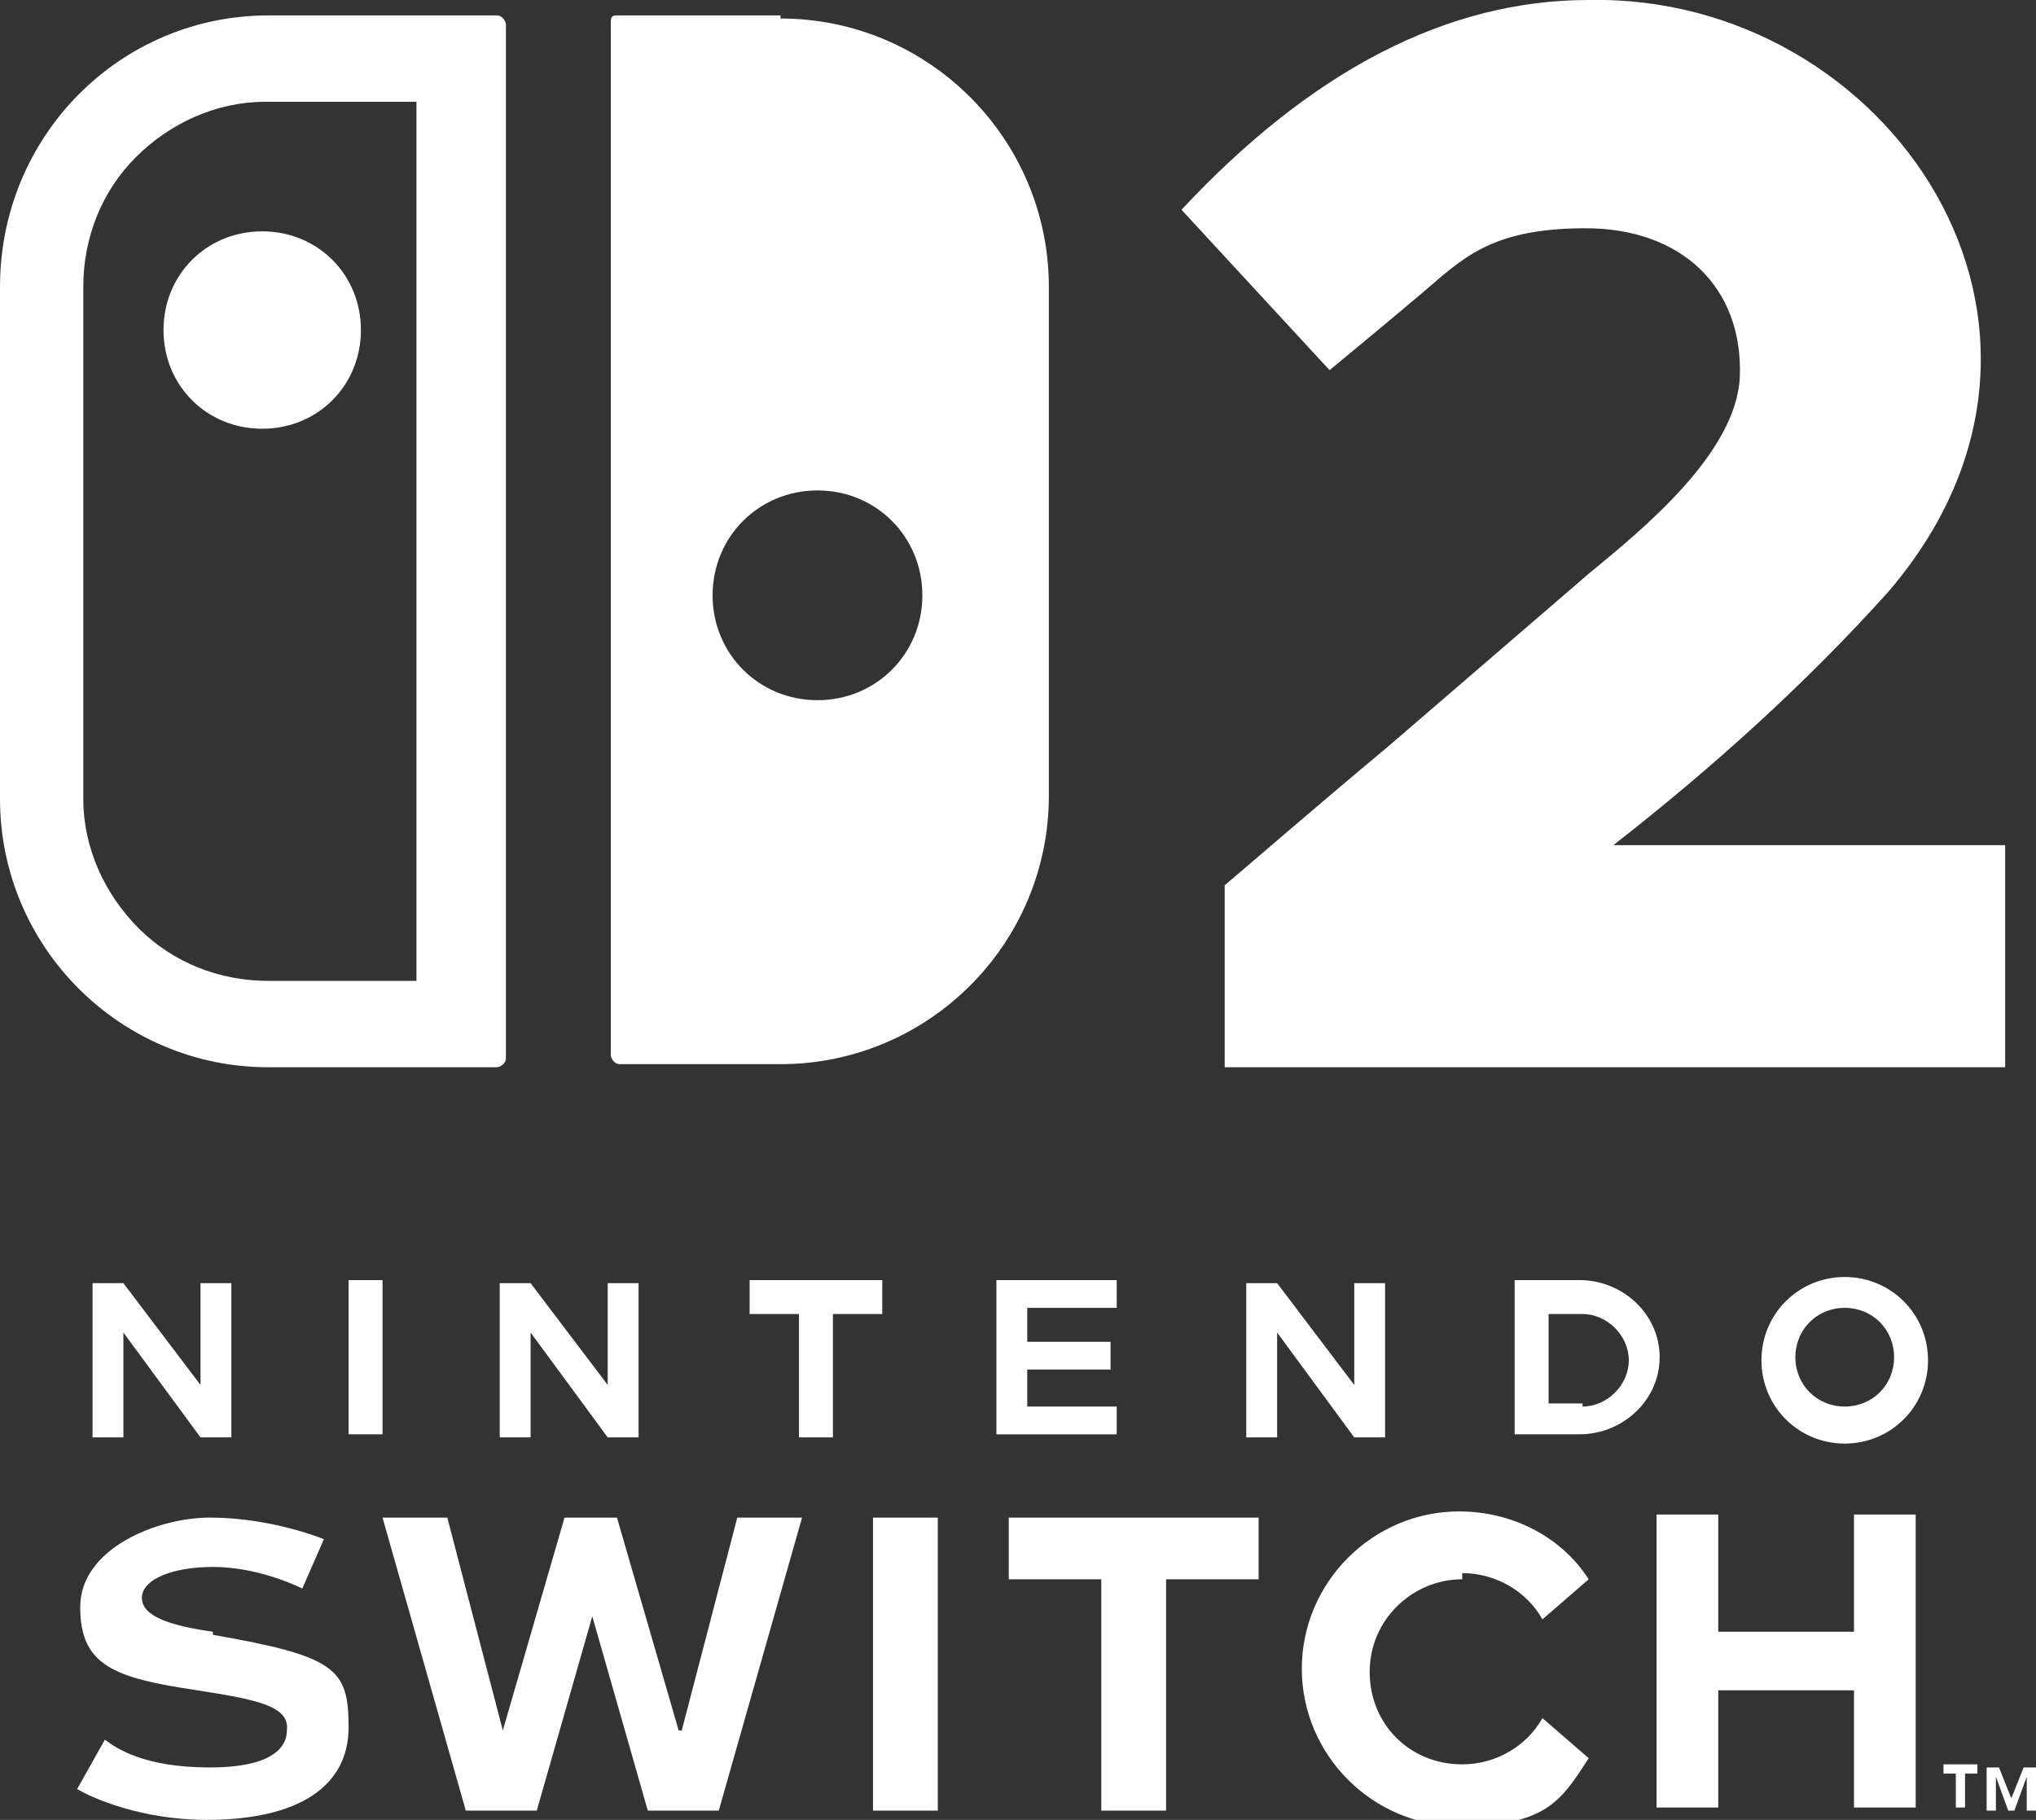 <?xml version="1.0" encoding="UTF-8"?>
<svg xmlns="http://www.w3.org/2000/svg" version="1.1" xmlns:xlink="http://www.w3.org/1999/xlink" viewBox="0 0 66 59">
  <rect x="0" y="0" width="66" height="59" fill="#333333" stroke="none"/>
  <defs>
    <style>
      .cls-1 {
        fill: #fff;
      }

      .cls-2 {
        fill: none;
      }

      .cls-3 {
        clip-path: url(#clippath);
      }
    </style>
    <clipPath id="clippath">
      <rect class="cls-2" width="66" height="59"/>
    </clipPath>
  </defs>
  <!-- Generator: Adobe Illustrator 28.7.7, SVG Export Plug-In . SVG Version: 1.2.0 Build 194)  -->
  <g>
    <g id="_レイヤー_1" data-name="レイヤー_1">
      <g class="cls-3">
        <path class="cls-1" d="M4,43.2l2.5,3.4h1v-5h-1v3.3l-2.5-3.3h-1v5h1v-3.4ZM28.6,41.5h-4.3v1.1h1.6v4h1.1v-4h1.6v-1.1ZM28.3,58.7h2.1v-9.5h-2.1v9.5ZM17.2,43.2l2.5,3.4h1v-5h-1v3.3l-2.5-3.3h-1v5h1v-3.4ZM22,56.1l-2-6.9h-1.7l-2,6.9-1.8-6.9h-2.1l2.7,9.5h2.3l1.8-6.3,1.8,6.3h2.3l2.7-9.5h-2.1l-1.8,6.9ZM6.9,52.9c-1.4-.2-2.3-.5-2.3-1.1s1-1,2.3-1,2.5.5,2.9.7l.7-1.6c-.5-.2-2-.7-3.7-.7s-4.2,1-4.2,2.9,1.1,2.3,3.8,2.7c1.9.3,3,.5,2.9,1.3,0,.5-.4,1.2-2.5,1.2s-3-.6-3.4-.9l-.9,1.6c.5.3,2.1,1,4.2,1,3,0,4.6-1.1,4.6-3s-.4-2.3-4.4-3M12.4,41.5h-1.1v5h1.1v-5ZM44.9,46.6v-5h-1v3.3l-2.5-3.3h-1v5h1v-3.4l2.5,3.4h1,0ZM36.2,45.6h-2.9v-1.2h2.7v-.9h-2.7v-1.1h2.9v-.9h-3.9v5h3.9v-.9ZM63,57.5h.4v1.1h.3v-1.1h.4v-.3h-1.1v.3ZM59.8,41.4c-1.5,0-2.7,1.2-2.7,2.7s1.2,2.7,2.7,2.7,2.7-1.2,2.7-2.7-1.2-2.7-2.7-2.7ZM59.8,45.6c-.9,0-1.6-.7-1.6-1.6s.7-1.6,1.6-1.6,1.6.7,1.6,1.6-.7,1.6-1.6,1.6ZM65.6,57.3l-.4,1-.4-1h-.4v1.4h.3v-1.1l.4,1.1h.2s.4-1.1.4-1.1v1.1h.3v-1.4h-.4,0ZM60.1,52.9h-4.4v-3.8h-2v9.5h2v-3.8h4.4v3.8h2v-9.5h-2v3.8ZM32.7,51.2h3v7.5h2.1v-7.5h3v-2h-8.1v2ZM47.4,51c1.1,0,2.1.6,2.6,1.5l1.5-1.3c-.9-1.4-2.5-2.2-4.2-2.2-2.8,0-5.1,2.3-5.1,5.1s2.3,5.1,5.1,5.1,3.3-.8,4.2-2.2l-1.5-1.3c-.5.9-1.5,1.5-2.6,1.5-1.7,0-3-1.3-3-3s1.4-3,3-3ZM51.2,41.5h-2.1v5h2.1c1.4,0,2.6-1.1,2.6-2.5s-1.2-2.5-2.6-2.5M51.3,45.5h-1.1v-2.9h1.1c.8,0,1.5.7,1.5,1.5s-.7,1.5-1.5,1.5M16.1.5h-7.4C3.9.5,0,4.4,0,9.3v16.6c0,4.8,3.9,8.7,8.7,8.7h7.4c.1,0,.3-.1.3-.3V.8c0-.1-.1-.3-.3-.3ZM13.6,31.8h-4.9c-1.6,0-3.1-.6-4.2-1.7-1.1-1.1-1.8-2.6-1.8-4.2V9.3c0-1.6.6-3.1,1.7-4.2,1.1-1.1,2.6-1.8,4.2-1.8h4.9v28.5h0ZM8.5,7.5c1.8,0,3.2,1.4,3.2,3.2s-1.4,3.2-3.2,3.2-3.2-1.4-3.2-3.2,1.4-3.2,3.2-3.2ZM25.3.5h-5.3c-.1,0-.2,0-.2.2v33.5c0,.1.1.3.3.3h5.2c4.8,0,8.7-3.9,8.7-8.7V9.3c0-4.8-3.9-8.7-8.7-8.7h0ZM26.5,22.7c-1.9,0-3.4-1.5-3.4-3.4s1.5-3.4,3.4-3.4,3.4,1.5,3.4,3.4-1.5,3.4-3.4,3.4ZM39.7,34.5v-5.8c.6-.5,2.9-2.5,5.3-4.5,2.2-1.9,4.3-3.7,6.5-5.6,1.7-1.4,4.8-3.9,4.9-6.4.1-2.9-1.9-4.8-5-4.8s-4,1-5.3,2.1c-1.3,1.1-3,2.5-3,2.5l-4.8-5.2C42.5,2.3,46.9,0,51.5,0c9.7-.2,17.1,10.6,9.7,19.2-2.7,3-5.7,5.7-8.9,8.2h12.7v7.2h-25.3Z"/>
      </g>
    </g>
  </g>
</svg>